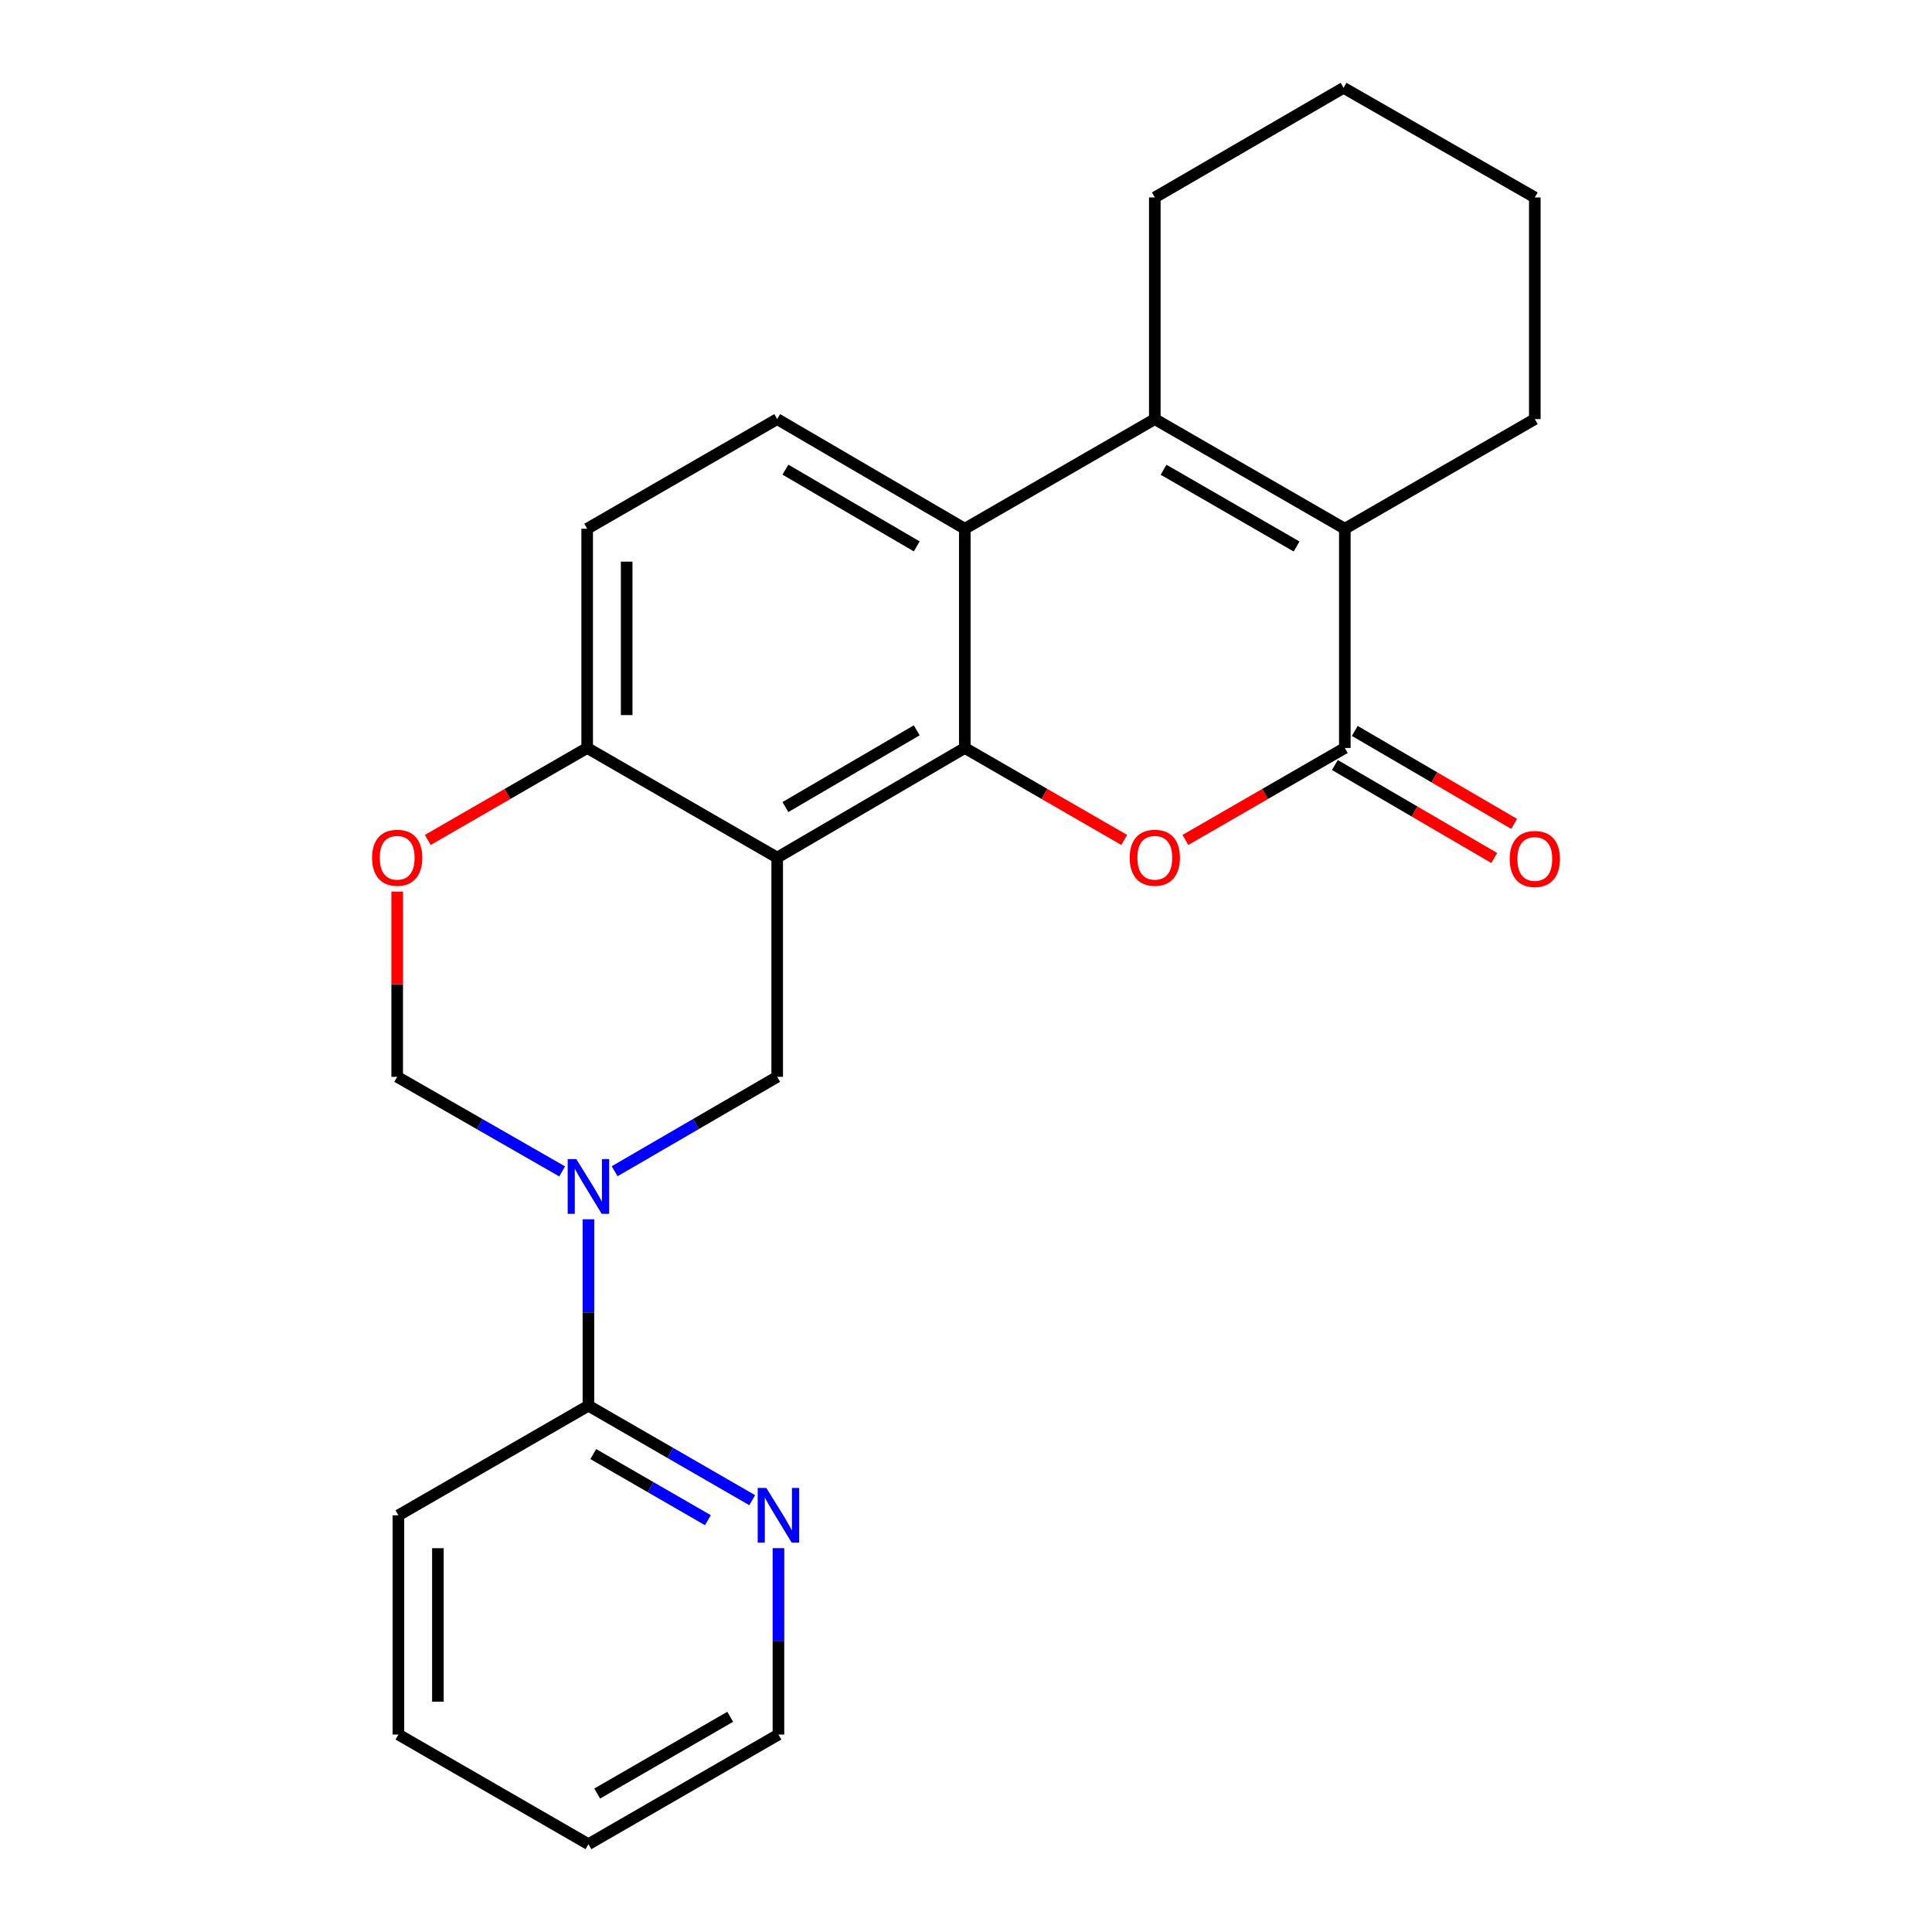 <?xml version='1.0' encoding='iso-8859-1'?>
<svg version='1.1' baseProfile='full'
              xmlns='http://www.w3.org/2000/svg'
                      xmlns:rdkit='http://www.rdkit.org/xml'
                      xmlns:xlink='http://www.w3.org/1999/xlink'
                  xml:space='preserve'
width='1000px' height='1000px' viewBox='0 0 1000 1000'>
<!-- END OF HEADER -->
<rect style='opacity:1.0;fill:#FFFFFF;stroke:none' width='1000' height='1000' x='0' y='0'> </rect>
<path class='bond-0' d='M 499.376,387.15 L 402.274,443.887' style='fill:none;fill-rule:evenodd;stroke:#000000;stroke-width:6px;stroke-linecap:butt;stroke-linejoin:miter;stroke-opacity:1' />
<path class='bond-0' d='M 474.499,378.014 L 406.528,417.73' style='fill:none;fill-rule:evenodd;stroke:#000000;stroke-width:6px;stroke-linecap:butt;stroke-linejoin:miter;stroke-opacity:1' />
<path class='bond-1' d='M 499.376,387.15 L 540.632,410.95' style='fill:none;fill-rule:evenodd;stroke:#000000;stroke-width:6px;stroke-linecap:butt;stroke-linejoin:miter;stroke-opacity:1' />
<path class='bond-1' d='M 540.632,410.95 L 581.888,434.75' style='fill:none;fill-rule:evenodd;stroke:#FF0000;stroke-width:6px;stroke-linecap:butt;stroke-linejoin:miter;stroke-opacity:1' />
<path class='bond-5' d='M 499.376,387.15 L 499.376,273.675' style='fill:none;fill-rule:evenodd;stroke:#000000;stroke-width:6px;stroke-linecap:butt;stroke-linejoin:miter;stroke-opacity:1' />
<path class='bond-7' d='M 402.274,443.887 L 402.274,557.362' style='fill:none;fill-rule:evenodd;stroke:#000000;stroke-width:6px;stroke-linecap:butt;stroke-linejoin:miter;stroke-opacity:1' />
<path class='bond-11' d='M 402.274,443.887 L 303.923,387.15' style='fill:none;fill-rule:evenodd;stroke:#000000;stroke-width:6px;stroke-linecap:butt;stroke-linejoin:miter;stroke-opacity:1' />
<path class='bond-2' d='M 613.565,434.75 L 654.821,410.95' style='fill:none;fill-rule:evenodd;stroke:#FF0000;stroke-width:6px;stroke-linecap:butt;stroke-linejoin:miter;stroke-opacity:1' />
<path class='bond-2' d='M 654.821,410.95 L 696.077,387.15' style='fill:none;fill-rule:evenodd;stroke:#000000;stroke-width:6px;stroke-linecap:butt;stroke-linejoin:miter;stroke-opacity:1' />
<path class='bond-14' d='M 690.928,395.977 L 732.175,420.036' style='fill:none;fill-rule:evenodd;stroke:#000000;stroke-width:6px;stroke-linecap:butt;stroke-linejoin:miter;stroke-opacity:1' />
<path class='bond-14' d='M 732.175,420.036 L 773.421,444.095' style='fill:none;fill-rule:evenodd;stroke:#FF0000;stroke-width:6px;stroke-linecap:butt;stroke-linejoin:miter;stroke-opacity:1' />
<path class='bond-14' d='M 701.226,378.323 L 742.472,402.382' style='fill:none;fill-rule:evenodd;stroke:#000000;stroke-width:6px;stroke-linecap:butt;stroke-linejoin:miter;stroke-opacity:1' />
<path class='bond-14' d='M 742.472,402.382 L 783.719,426.442' style='fill:none;fill-rule:evenodd;stroke:#FF0000;stroke-width:6px;stroke-linecap:butt;stroke-linejoin:miter;stroke-opacity:1' />
<path class='bond-25' d='M 696.077,387.15 L 696.077,273.675' style='fill:none;fill-rule:evenodd;stroke:#000000;stroke-width:6px;stroke-linecap:butt;stroke-linejoin:miter;stroke-opacity:1' />
<path class='bond-3' d='M 318.135,606.232 L 360.204,581.797' style='fill:none;fill-rule:evenodd;stroke:#0000FF;stroke-width:6px;stroke-linecap:butt;stroke-linejoin:miter;stroke-opacity:1' />
<path class='bond-3' d='M 360.204,581.797 L 402.274,557.362' style='fill:none;fill-rule:evenodd;stroke:#000000;stroke-width:6px;stroke-linecap:butt;stroke-linejoin:miter;stroke-opacity:1' />
<path class='bond-9' d='M 304.57,631.107 L 304.57,679.346' style='fill:none;fill-rule:evenodd;stroke:#0000FF;stroke-width:6px;stroke-linecap:butt;stroke-linejoin:miter;stroke-opacity:1' />
<path class='bond-9' d='M 304.57,679.346 L 304.57,727.585' style='fill:none;fill-rule:evenodd;stroke:#000000;stroke-width:6px;stroke-linecap:butt;stroke-linejoin:miter;stroke-opacity:1' />
<path class='bond-26' d='M 290.978,606.318 L 248.281,581.84' style='fill:none;fill-rule:evenodd;stroke:#0000FF;stroke-width:6px;stroke-linecap:butt;stroke-linejoin:miter;stroke-opacity:1' />
<path class='bond-26' d='M 248.281,581.84 L 205.584,557.362' style='fill:none;fill-rule:evenodd;stroke:#000000;stroke-width:6px;stroke-linecap:butt;stroke-linejoin:miter;stroke-opacity:1' />
<path class='bond-4' d='M 597.726,216.927 L 499.376,273.675' style='fill:none;fill-rule:evenodd;stroke:#000000;stroke-width:6px;stroke-linecap:butt;stroke-linejoin:miter;stroke-opacity:1' />
<path class='bond-6' d='M 597.726,216.927 L 696.077,273.675' style='fill:none;fill-rule:evenodd;stroke:#000000;stroke-width:6px;stroke-linecap:butt;stroke-linejoin:miter;stroke-opacity:1' />
<path class='bond-6' d='M 602.265,243.141 L 671.11,282.865' style='fill:none;fill-rule:evenodd;stroke:#000000;stroke-width:6px;stroke-linecap:butt;stroke-linejoin:miter;stroke-opacity:1' />
<path class='bond-16' d='M 597.726,216.927 L 597.726,102.203' style='fill:none;fill-rule:evenodd;stroke:#000000;stroke-width:6px;stroke-linecap:butt;stroke-linejoin:miter;stroke-opacity:1' />
<path class='bond-12' d='M 499.376,273.675 L 402.274,216.927' style='fill:none;fill-rule:evenodd;stroke:#000000;stroke-width:6px;stroke-linecap:butt;stroke-linejoin:miter;stroke-opacity:1' />
<path class='bond-12' d='M 474.498,282.808 L 406.527,243.084' style='fill:none;fill-rule:evenodd;stroke:#000000;stroke-width:6px;stroke-linecap:butt;stroke-linejoin:miter;stroke-opacity:1' />
<path class='bond-17' d='M 696.077,273.675 L 794.416,216.927' style='fill:none;fill-rule:evenodd;stroke:#000000;stroke-width:6px;stroke-linecap:butt;stroke-linejoin:miter;stroke-opacity:1' />
<path class='bond-8' d='M 205.584,557.362 L 205.584,509.423' style='fill:none;fill-rule:evenodd;stroke:#000000;stroke-width:6px;stroke-linecap:butt;stroke-linejoin:miter;stroke-opacity:1' />
<path class='bond-8' d='M 205.584,509.423 L 205.584,461.484' style='fill:none;fill-rule:evenodd;stroke:#FF0000;stroke-width:6px;stroke-linecap:butt;stroke-linejoin:miter;stroke-opacity:1' />
<path class='bond-13' d='M 304.57,727.585 L 346.956,752.037' style='fill:none;fill-rule:evenodd;stroke:#000000;stroke-width:6px;stroke-linecap:butt;stroke-linejoin:miter;stroke-opacity:1' />
<path class='bond-13' d='M 346.956,752.037 L 389.342,776.489' style='fill:none;fill-rule:evenodd;stroke:#0000FF;stroke-width:6px;stroke-linecap:butt;stroke-linejoin:miter;stroke-opacity:1' />
<path class='bond-13' d='M 307.073,752.624 L 336.744,769.74' style='fill:none;fill-rule:evenodd;stroke:#000000;stroke-width:6px;stroke-linecap:butt;stroke-linejoin:miter;stroke-opacity:1' />
<path class='bond-13' d='M 336.744,769.74 L 366.414,786.856' style='fill:none;fill-rule:evenodd;stroke:#0000FF;stroke-width:6px;stroke-linecap:butt;stroke-linejoin:miter;stroke-opacity:1' />
<path class='bond-18' d='M 304.57,727.585 L 206.22,784.322' style='fill:none;fill-rule:evenodd;stroke:#000000;stroke-width:6px;stroke-linecap:butt;stroke-linejoin:miter;stroke-opacity:1' />
<path class='bond-10' d='M 221.422,434.749 L 262.673,410.95' style='fill:none;fill-rule:evenodd;stroke:#FF0000;stroke-width:6px;stroke-linecap:butt;stroke-linejoin:miter;stroke-opacity:1' />
<path class='bond-10' d='M 262.673,410.95 L 303.923,387.15' style='fill:none;fill-rule:evenodd;stroke:#000000;stroke-width:6px;stroke-linecap:butt;stroke-linejoin:miter;stroke-opacity:1' />
<path class='bond-24' d='M 303.923,387.15 L 303.923,273.675' style='fill:none;fill-rule:evenodd;stroke:#000000;stroke-width:6px;stroke-linecap:butt;stroke-linejoin:miter;stroke-opacity:1' />
<path class='bond-24' d='M 324.361,370.129 L 324.361,290.697' style='fill:none;fill-rule:evenodd;stroke:#000000;stroke-width:6px;stroke-linecap:butt;stroke-linejoin:miter;stroke-opacity:1' />
<path class='bond-15' d='M 402.274,216.927 L 303.923,273.675' style='fill:none;fill-rule:evenodd;stroke:#000000;stroke-width:6px;stroke-linecap:butt;stroke-linejoin:miter;stroke-opacity:1' />
<path class='bond-19' d='M 402.921,801.319 L 402.921,849.558' style='fill:none;fill-rule:evenodd;stroke:#0000FF;stroke-width:6px;stroke-linecap:butt;stroke-linejoin:miter;stroke-opacity:1' />
<path class='bond-19' d='M 402.921,849.558 L 402.921,897.797' style='fill:none;fill-rule:evenodd;stroke:#000000;stroke-width:6px;stroke-linecap:butt;stroke-linejoin:miter;stroke-opacity:1' />
<path class='bond-20' d='M 597.726,102.203 L 695.43,45.455' style='fill:none;fill-rule:evenodd;stroke:#000000;stroke-width:6px;stroke-linecap:butt;stroke-linejoin:miter;stroke-opacity:1' />
<path class='bond-27' d='M 794.416,216.927 L 794.416,102.203' style='fill:none;fill-rule:evenodd;stroke:#000000;stroke-width:6px;stroke-linecap:butt;stroke-linejoin:miter;stroke-opacity:1' />
<path class='bond-22' d='M 206.22,784.322 L 206.22,897.797' style='fill:none;fill-rule:evenodd;stroke:#000000;stroke-width:6px;stroke-linecap:butt;stroke-linejoin:miter;stroke-opacity:1' />
<path class='bond-22' d='M 226.657,801.343 L 226.657,880.776' style='fill:none;fill-rule:evenodd;stroke:#000000;stroke-width:6px;stroke-linecap:butt;stroke-linejoin:miter;stroke-opacity:1' />
<path class='bond-28' d='M 402.921,897.797 L 304.57,954.545' style='fill:none;fill-rule:evenodd;stroke:#000000;stroke-width:6px;stroke-linecap:butt;stroke-linejoin:miter;stroke-opacity:1' />
<path class='bond-28' d='M 377.954,888.607 L 309.109,928.331' style='fill:none;fill-rule:evenodd;stroke:#000000;stroke-width:6px;stroke-linecap:butt;stroke-linejoin:miter;stroke-opacity:1' />
<path class='bond-21' d='M 695.43,45.455 L 794.416,102.203' style='fill:none;fill-rule:evenodd;stroke:#000000;stroke-width:6px;stroke-linecap:butt;stroke-linejoin:miter;stroke-opacity:1' />
<path class='bond-23' d='M 206.22,897.797 L 304.57,954.545' style='fill:none;fill-rule:evenodd;stroke:#000000;stroke-width:6px;stroke-linecap:butt;stroke-linejoin:miter;stroke-opacity:1' />
<path  class='atom-2' d='M 584.726 443.967
Q 584.726 437.167, 588.086 433.367
Q 591.446 429.567, 597.726 429.567
Q 604.006 429.567, 607.366 433.367
Q 610.726 437.167, 610.726 443.967
Q 610.726 450.847, 607.326 454.767
Q 603.926 458.647, 597.726 458.647
Q 591.486 458.647, 588.086 454.767
Q 584.726 450.887, 584.726 443.967
M 597.726 455.447
Q 602.046 455.447, 604.366 452.567
Q 606.726 449.647, 606.726 443.967
Q 606.726 438.407, 604.366 435.607
Q 602.046 432.767, 597.726 432.767
Q 593.406 432.767, 591.046 435.567
Q 588.726 438.367, 588.726 443.967
Q 588.726 449.687, 591.046 452.567
Q 593.406 455.447, 597.726 455.447
' fill='#FF0000'/>
<path  class='atom-4' d='M 298.31 599.95
L 307.59 614.95
Q 308.51 616.43, 309.99 619.11
Q 311.47 621.79, 311.55 621.95
L 311.55 599.95
L 315.31 599.95
L 315.31 628.27
L 311.43 628.27
L 301.47 611.87
Q 300.31 609.95, 299.07 607.75
Q 297.87 605.55, 297.51 604.87
L 297.51 628.27
L 293.83 628.27
L 293.83 599.95
L 298.31 599.95
' fill='#0000FF'/>
<path  class='atom-11' d='M 192.584 443.967
Q 192.584 437.167, 195.944 433.367
Q 199.304 429.567, 205.584 429.567
Q 211.864 429.567, 215.224 433.367
Q 218.584 437.167, 218.584 443.967
Q 218.584 450.847, 215.184 454.767
Q 211.784 458.647, 205.584 458.647
Q 199.344 458.647, 195.944 454.767
Q 192.584 450.887, 192.584 443.967
M 205.584 455.447
Q 209.904 455.447, 212.224 452.567
Q 214.584 449.647, 214.584 443.967
Q 214.584 438.407, 212.224 435.607
Q 209.904 432.767, 205.584 432.767
Q 201.264 432.767, 198.904 435.567
Q 196.584 438.367, 196.584 443.967
Q 196.584 449.687, 198.904 452.567
Q 201.264 455.447, 205.584 455.447
' fill='#FF0000'/>
<path  class='atom-14' d='M 396.661 770.162
L 405.941 785.162
Q 406.861 786.642, 408.341 789.322
Q 409.821 792.002, 409.901 792.162
L 409.901 770.162
L 413.661 770.162
L 413.661 798.482
L 409.781 798.482
L 399.821 782.082
Q 398.661 780.162, 397.421 777.962
Q 396.221 775.762, 395.861 775.082
L 395.861 798.482
L 392.181 798.482
L 392.181 770.162
L 396.661 770.162
' fill='#0000FF'/>
<path  class='atom-15' d='M 781.416 444.592
Q 781.416 437.792, 784.776 433.992
Q 788.136 430.192, 794.416 430.192
Q 800.696 430.192, 804.056 433.992
Q 807.416 437.792, 807.416 444.592
Q 807.416 451.472, 804.016 455.392
Q 800.616 459.272, 794.416 459.272
Q 788.176 459.272, 784.776 455.392
Q 781.416 451.512, 781.416 444.592
M 794.416 456.072
Q 798.736 456.072, 801.056 453.192
Q 803.416 450.272, 803.416 444.592
Q 803.416 439.032, 801.056 436.232
Q 798.736 433.392, 794.416 433.392
Q 790.096 433.392, 787.736 436.192
Q 785.416 438.992, 785.416 444.592
Q 785.416 450.312, 787.736 453.192
Q 790.096 456.072, 794.416 456.072
' fill='#FF0000'/>
</svg>
